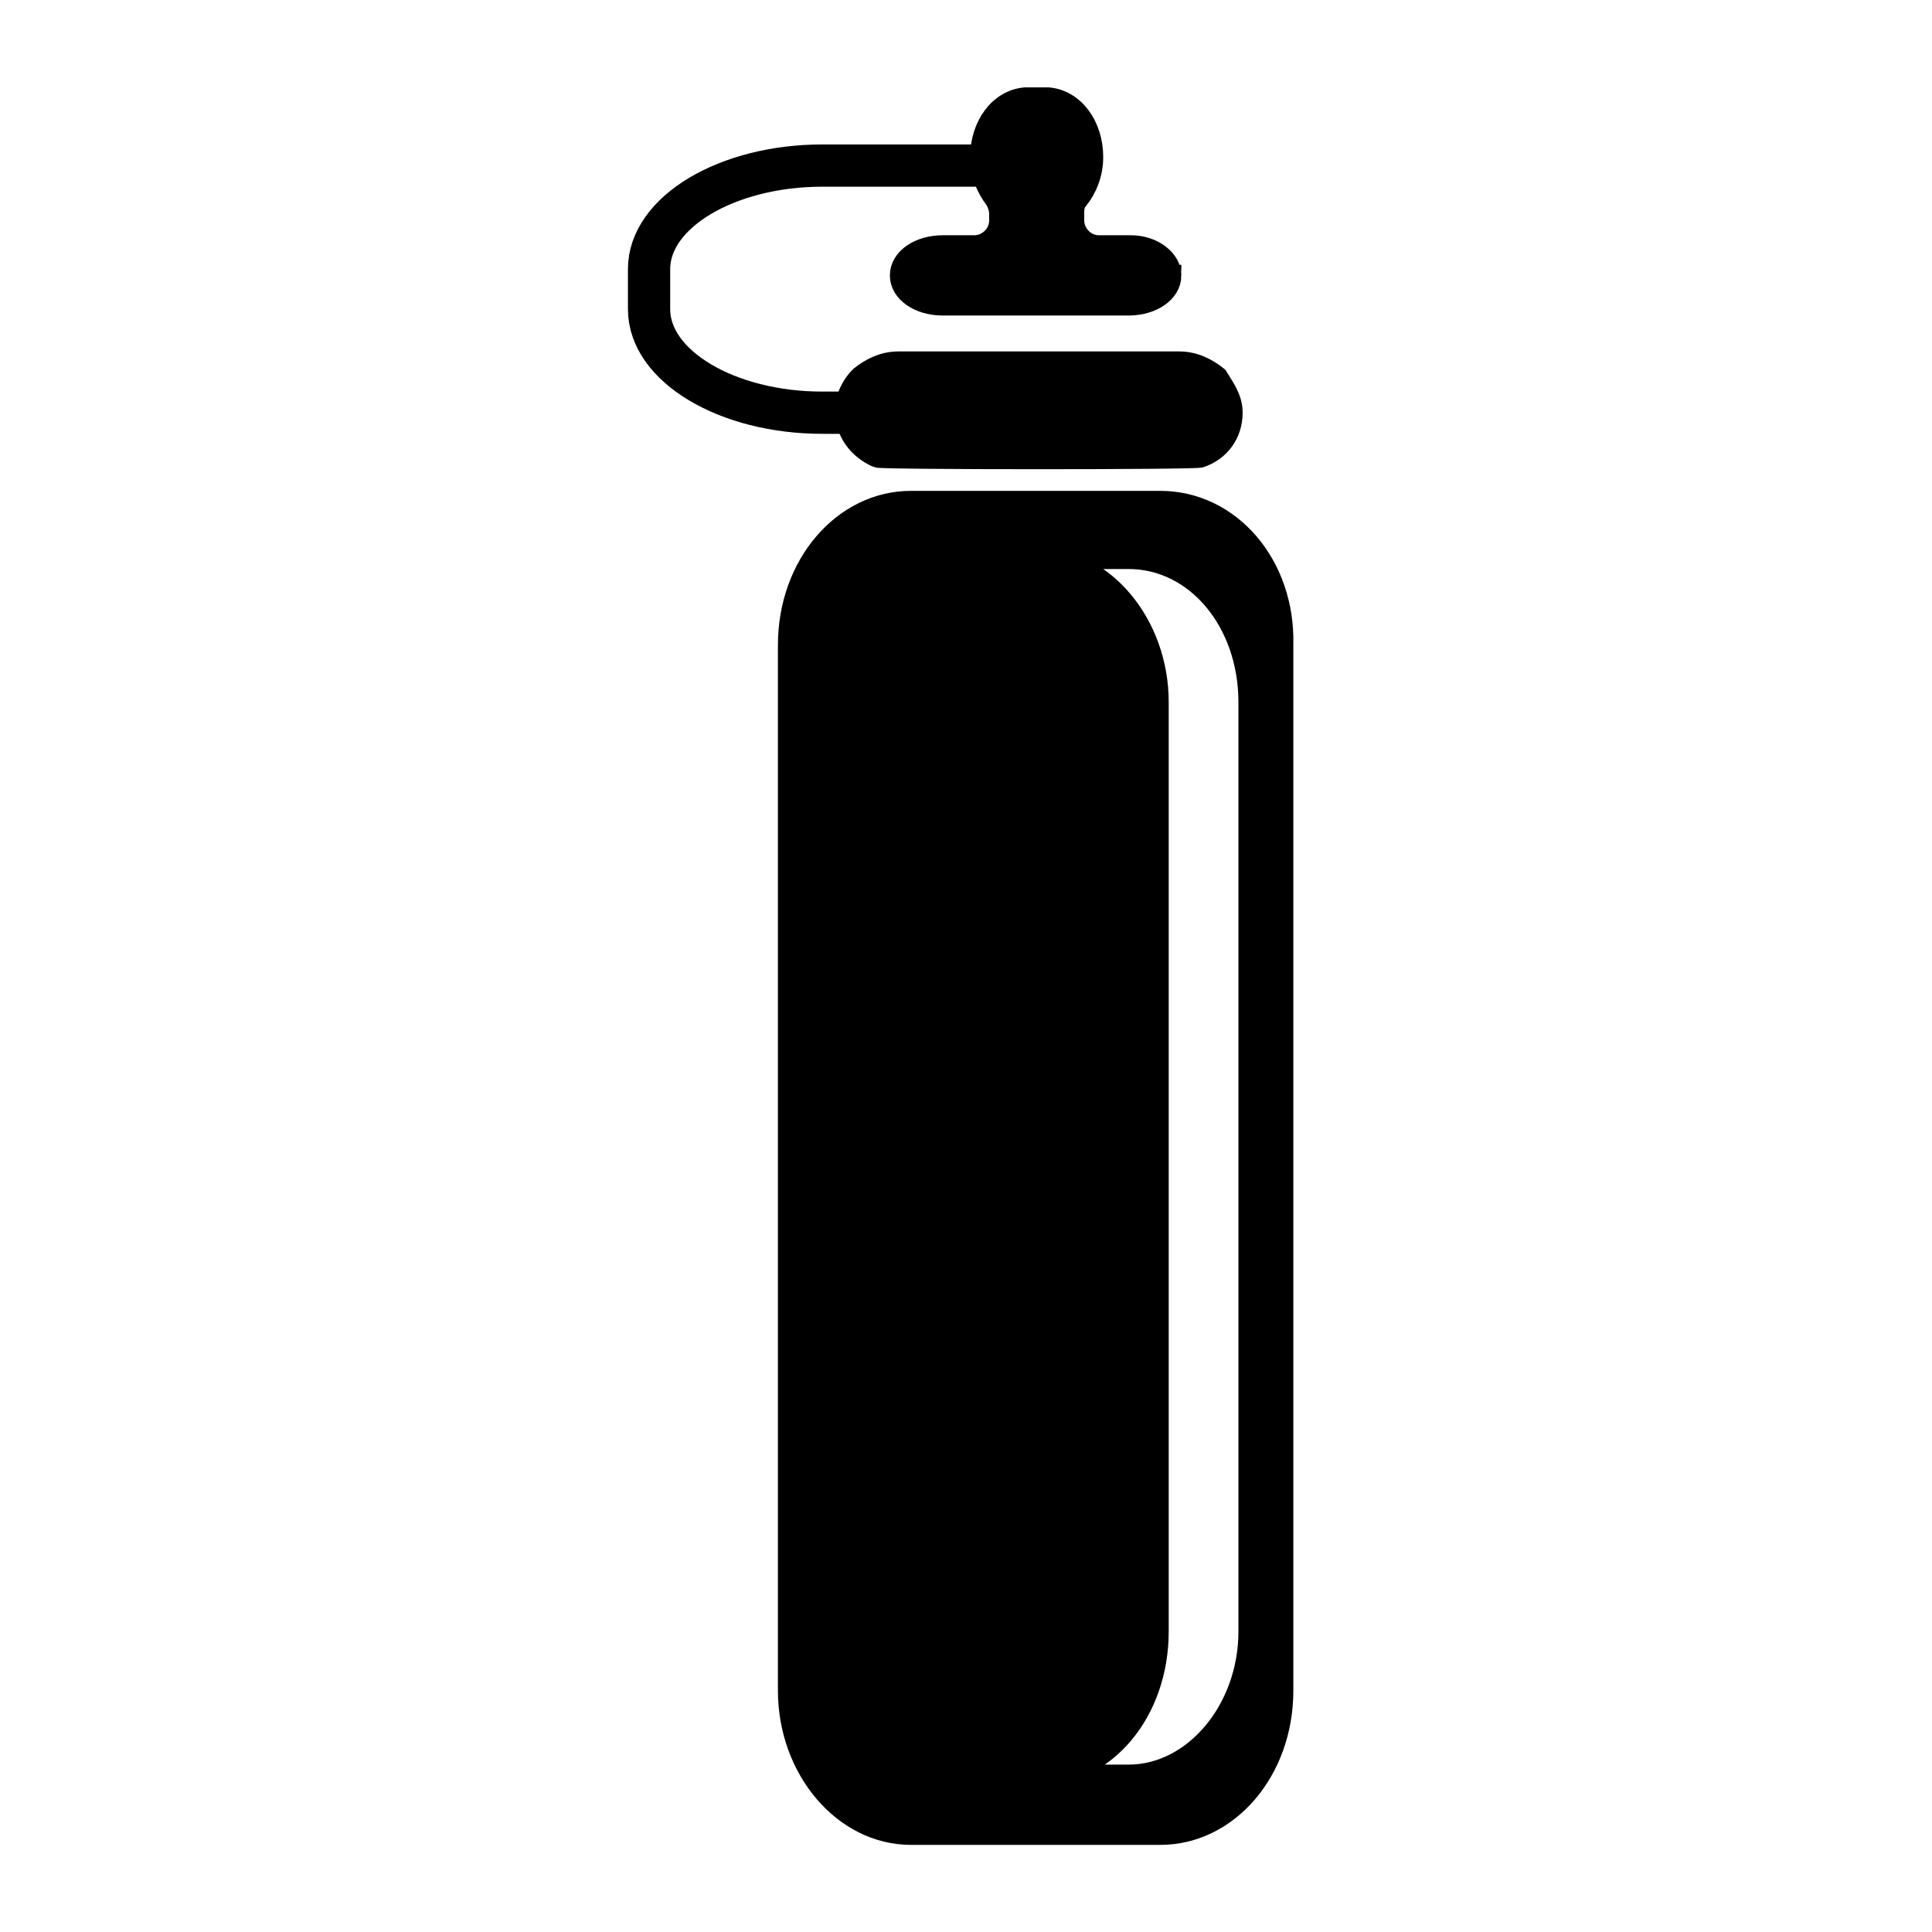 <?xml version="1.0" encoding="UTF-8"?>
<!-- Uploaded to: ICON Repo, www.svgrepo.com, Generator: ICON Repo Mixer Tools -->
<svg width="800px" height="800px" version="1.1" viewBox="144 144 512 512" xmlns="http://www.w3.org/2000/svg">
 <defs>
  <clipPath id="c">
   <path d="m303 148.09h231v155.91h-231z"/>
  </clipPath>
  <clipPath id="b">
   <path d="m157 148.09h409v263.91h-409z"/>
  </clipPath>
  <clipPath id="a">
   <path d="m273 197h291v454.9h-291z"/>
  </clipPath>
 </defs>
 <path transform="matrix(5.598 0 0 5.598 2577.6 -1173)" d="m-376.4 254.8c0 1-0.6 1.8-1.5 2.1-0.1 0.1-15.2 0.1-15.3 0-0.9-0.4-1.5-1.2-1.5-2.2 0-0.6 0.3-1.2 0.7-1.6 0.5-0.4 1.1-0.7 1.8-0.7h13.3c0.7 0 1.3 0.3 1.8 0.7 0.3 0.501 0.7 1.001 0.7 1.701z" stroke="#000000" stroke-miterlimit="10"/>
 <path d="m454.3 216.95c0 4.477-5.039 7.836-11.195 7.836h-49.262c-6.156 0-11.195-3.359-11.195-7.836 0-4.477 5.039-7.836 11.195-7.836h8.398c3.359 0 6.719-2.801 6.719-6.719v-1.68c0-1.68-0.559-2.801-1.121-3.918-2.238-2.801-3.918-6.719-3.918-11.195 0-8.398 5.039-15.113 11.754-15.676h6.156c6.719 0.559 11.754 7.277 11.754 15.676 0 4.477-1.68 8.398-3.918 11.195-1.121 1.121-1.121 2.801-1.121 3.918v1.68c0 3.359 2.801 6.719 6.719 6.719h8.398c6.16-0.004 10.637 3.914 10.637 7.836z"/>
 <g clip-path="url(#c)">
  <path transform="matrix(5.598 0 0 5.598 2577.6 -1173)" d="m-379.3 248.3c0 0.8-0.9 1.4-2 1.4h-8.8c-1.1 0-2-0.6-2-1.4s0.9-1.4 2-1.4h1.5c0.6 0 1.2-0.5 1.2-1.2v-0.3c0-0.3-0.1-0.5-0.2-0.7-0.4-0.5-0.7-1.2-0.7-2 0-1.5 0.9-2.7 2.1-2.8h1.1c1.2 0.1 2.1 1.3 2.1 2.8 0 0.8-0.3 1.5-0.7 2-0.2 0.2-0.2 0.5-0.2 0.7v0.3c0 0.6 0.5 1.2 1.2 1.2h1.5c1.1-6.97e-4 1.9 0.699 1.9 1.4z" fill="none" stroke="#000000" stroke-miterlimit="10"/>
 </g>
 <g clip-path="url(#b)">
  <path transform="matrix(5.598 0 0 5.598 2577.6 -1173)" d="m-394.8 254.8h-1c-4.5 0-8.2-2.2-8.2-4.9v-1.899c0-2.7 3.7-4.9 8.2-4.9h8" fill="none" stroke="#000000" stroke-miterlimit="10" stroke-width="2"/>
 </g>
 <path d="m451.5 276.84h-66.055c-17.914 0-32.469 16.793-32.469 38.066v277.09c0 20.711 14.555 38.066 32.469 38.066h66.055c17.914 0 32.469-16.793 32.469-38.066v-277.09c0.559-21.27-13.996-38.066-32.469-38.066zm23.512 299.49c0 20.711-14.555 38.066-31.906 38.066h-24.07c17.914 0 31.906-16.793 31.906-38.066v-246.31c0-20.711-14.555-38.066-31.906-38.066h24.07c17.914 0 31.906 16.793 31.906 38.066z"/>
 <g clip-path="url(#a)">
  <path transform="matrix(5.598 0 0 5.598 2577.6 -1173)" d="m-379.8 259h-11.8c-3.2 0-5.8 3-5.8 6.8v49.5c0 3.7 2.6 6.8 5.8 6.8h11.8c3.2 0 5.8-3 5.8-6.8v-49.5c0.1-3.8-2.5-6.8-5.8-6.8zm4.2 53.5c0 3.7-2.6 6.8-5.7 6.8h-4.3c3.2 0 5.7-3 5.7-6.8v-44c0-3.7-2.6-6.8-5.7-6.8h4.3c3.2 0 5.7 3 5.7 6.8z" fill="none" stroke="#000000" stroke-miterlimit="10"/>
 </g>
</svg>